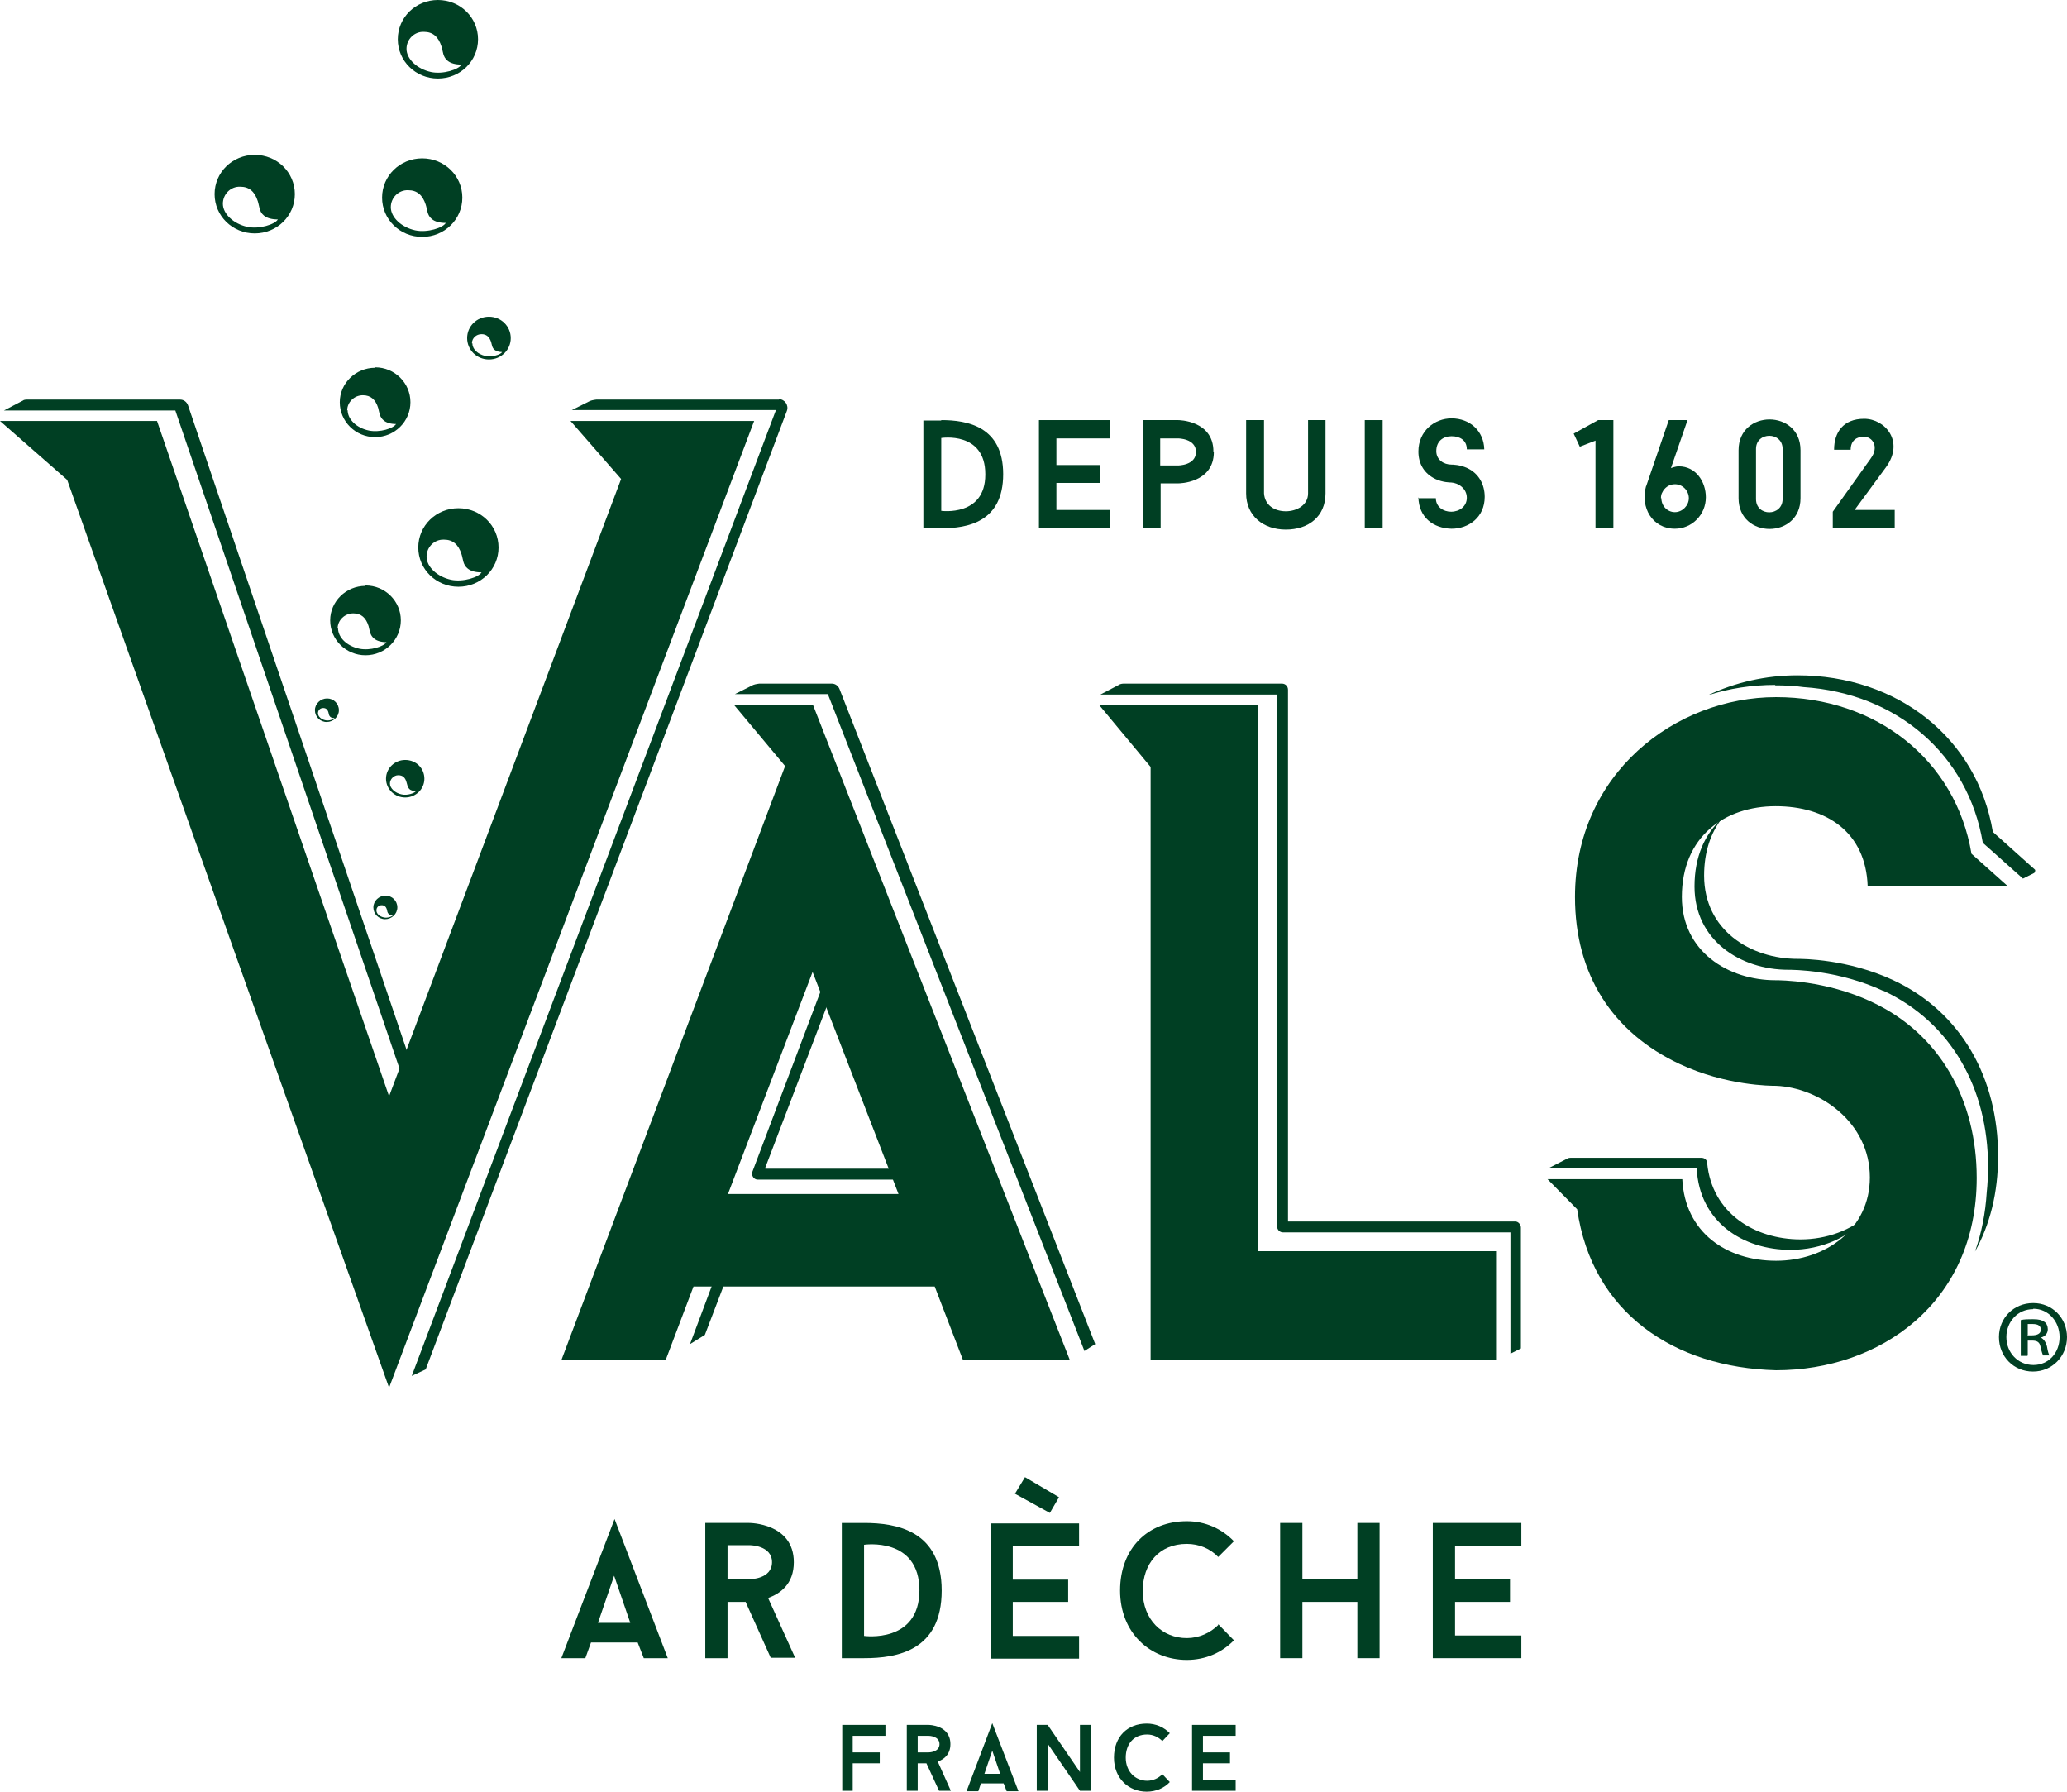 <?xml version="1.0" encoding="UTF-8"?>
<svg id="Calque_1" data-name="Calque 1" xmlns="http://www.w3.org/2000/svg" width="47.39" height="41.07" viewBox="0 0 47.39 41.07">
  <path d="M21.58,9.63c.59,0,1.42.14,1.42,1.24s-.82,1.24-1.42,1.24h-.41v-2.47h.41ZM22.59,10.87c0-.99-1.01-.83-1.01-.83v1.67s1.01.14,1.01-.83" style="fill: #003f23; stroke-width: 0px;"/>
  <polygon points="24.22 10.05 24.22 10.66 25.23 10.66 25.23 11.07 24.22 11.07 24.22 11.69 25.44 11.69 25.44 12.1 23.82 12.1 23.82 9.63 25.44 9.63 25.44 10.05 24.22 10.05" style="fill: #003f23; stroke-width: 0px;"/>
  <path d="M27.83,10.36c0,.72-.81.72-.81.72h-.41v1.03h-.41v-2.48h.81s.81,0,.81.72M27.42,10.36c0-.31-.41-.31-.41-.31h-.41v.62h.41s.41,0,.41-.31" style="fill: #003f23; stroke-width: 0px;"/>
  <path d="M28.57,11.31v-1.68h.41v1.68c.02.28.25.41.5.41s.51-.14.51-.41v-1.68h.4v1.68c0,.53-.39.83-.91.83s-.91-.32-.91-.83" style="fill: #003f23; stroke-width: 0px;"/>
  <rect x="31.29" y="9.63" width=".41" height="2.47" style="fill: #003f23; stroke-width: 0px;"/>
  <path d="M32.51,11.42h.41c0,.2.17.31.35.31.19,0,.36-.12.36-.32,0-.21-.19-.34-.36-.35-.02,0-.19,0-.36-.08-.25-.12-.39-.34-.39-.63,0-.47.37-.76.76-.76.42,0,.74.29.75.71h-.4c0-.21-.16-.3-.35-.3s-.35.11-.35.34c0,.2.17.31.35.31.02,0,.19,0,.36.08.26.12.4.37.4.66,0,.47-.37.73-.76.73-.42-.01-.75-.26-.76-.72" style="fill: #003f23; stroke-width: 0px;"/>
  <polygon points="36.99 12.1 36.58 12.1 36.58 10.1 36.22 10.24 36.08 9.94 36.64 9.63 36.99 9.63 36.99 12.1" style="fill: #003f23; stroke-width: 0px;"/>
  <path d="M37.74,11.15l.52-1.52h.43l-.38,1.1s.1-.04.18-.04c.39,0,.62.35.62.71,0,.4-.32.72-.71.72-.51,0-.8-.48-.66-.98M38.09,11.42c0,.18.14.32.31.32s.32-.15.32-.32-.14-.32-.32-.32c-.13,0-.24.08-.29.19-.02.03-.03.08-.03.13" style="fill: #003f23; stroke-width: 0px;"/>
  <path d="M39.86,11.42v-1.1c0-.94,1.42-.94,1.42,0v1.1c0,.94-1.42.94-1.42,0M40.26,10.29v1.15c0,.41.61.4.61,0v-1.15c0-.4-.61-.4-.61,0" style="fill: #003f23; stroke-width: 0px;"/>
  <path d="M43.44,12.1h-1.42v-.37l.87-1.22c.2-.27.04-.5-.16-.5-.15,0-.3.08-.3.3h-.38c0-.4.21-.71.69-.71s.93.52.5,1.11l-.72.98h.92v.41Z" style="fill: #003f23; stroke-width: 0px;"/>
  <polygon points="17.29 9.65 13.08 9.65 14.24 10.98 8.92 25.13 3.6 9.65 0 9.65 1.54 11 8.92 31.81 17.29 9.65" style="fill: #003f23; stroke-width: 0px;"/>
  <polygon points="28.85 28.68 28.85 16.16 25.2 16.16 26.38 17.58 26.38 31.18 34.3 31.18 34.3 28.68 28.85 28.68" style="fill: #003f23; stroke-width: 0px;"/>
  <path d="M18.64,16.16h-1.81l1.17,1.4-5.13,13.62h2.39l.64-1.69h5.53l.65,1.69h2.45l-5.89-15.02ZM16.69,27.37l1.94-5.09,1.97,5.09h-3.91Z" style="fill: #003f23; stroke-width: 0px;"/>
  <path d="M46.62,29.87c.43,0,.77.34.77.78s-.34.79-.78.79-.78-.34-.78-.79.35-.78.78-.78h0ZM46.61,30.01c-.35,0-.61.29-.61.64s.26.64.62.64c.35,0,.6-.28.6-.64s-.26-.65-.6-.65h0ZM46.48,31.08h-.15v-.82c.08-.02.17-.02.28-.02.14,0,.2.02.26.06.05.03.08.1.08.17,0,.1-.07.17-.16.19h0c.07.04.11.1.14.2.02.13.04.18.06.21h-.15s-.04-.1-.06-.21c-.02-.09-.07-.13-.19-.13h-.1v.34ZM46.48,30.61h.1c.11,0,.21-.03.21-.13,0-.08-.05-.13-.19-.13-.06,0-.09,0-.11,0v.25Z" style="fill: #003f23; stroke-width: 0px;"/>
  <path d="M4.13,9.16H.61s-.06,0-.08.02l-.44.23h3.93l5.25,15.41.28-.05s-.21-.64-.21-.65l-5.03-14.83c-.03-.08-.1-.13-.18-.13" style="fill: #003f23; stroke-width: 0px;"/>
  <path d="M17.86,9.16h-4.19s-.09.01-.14.03l-.42.21h4.68l-8.35,22.14.32-.15,8.28-21.97c.05-.13-.05-.27-.18-.27" style="fill: #003f23; stroke-width: 0px;"/>
  <path d="M29.53,27.99v-12.18c0-.08-.06-.14-.14-.14h-3.63s-.07,0-.11.03l-.42.22h4.05s0,12.19,0,12.19c0,.08.06.14.14.14h5.21v2.78l.24-.12v-2.77c0-.07-.06-.14-.13-.14h-5.21Z" style="fill: #003f23; stroke-width: 0px;"/>
  <path d="M24.86,30.97l.25-.16-5.86-15.01c-.03-.08-.1-.13-.18-.13h-1.66s-.09.01-.14.03l-.42.21h2.13l5.88,15.05Z" style="fill: #003f23; stroke-width: 0px;"/>
  <polygon points="15.82 30.81 16.16 30.6 16.68 29.24 16.42 29.21 15.82 30.81" style="fill: #003f23; stroke-width: 0px;"/>
  <path d="M17.54,26.78l1.43-3.75-.11-.43-1.61,4.26c-.03.08.03.18.12.18h3.12l-.08-.25h-2.86Z" style="fill: #003f23; stroke-width: 0px;"/>
  <path d="M10.04,0c-.51,0-.92.4-.92.9,0,.5.41.9.92.9.51,0,.92-.4.92-.9s-.41-.9-.92-.9M9.32,1.12c0-.22.18-.4.4-.39.2,0,.33.11.4.33.04.12.03.24.14.33.07.06.18.09.32.09-.06.11-.42.23-.7.17-.32-.07-.56-.3-.56-.53" style="fill: #003f23; stroke-width: 0px;"/>
  <path d="M9.68,3.63c-.51,0-.92.4-.92.9,0,.5.41.9.92.9.51,0,.92-.4.92-.9s-.41-.9-.92-.9M8.96,4.75c0-.22.18-.4.4-.39.2,0,.33.11.4.33.04.12.03.24.14.33.07.06.18.09.32.09-.06.11-.42.23-.7.17-.32-.07-.56-.3-.56-.53" style="fill: #003f23; stroke-width: 0px;"/>
  <path d="M5.84,3.55c-.51,0-.92.4-.92.9,0,.5.41.9.92.9.51,0,.92-.4.92-.9s-.41-.9-.92-.9M5.11,4.67c0-.22.18-.4.4-.39.2,0,.33.11.4.33.04.12.03.24.14.33.07.06.18.09.32.09-.06.11-.42.23-.7.17-.32-.07-.56-.3-.56-.53" style="fill: #003f23; stroke-width: 0px;"/>
  <path d="M8.6,8.43c-.45,0-.81.36-.81.79,0,.44.36.8.81.8.45,0,.81-.36.81-.8s-.36-.8-.81-.8M7.96,9.41c0-.19.16-.35.36-.35.18,0,.29.1.35.29.03.11.03.21.13.29.06.05.16.08.28.08-.06.1-.37.2-.62.15-.29-.06-.49-.26-.49-.47" style="fill: #003f23; stroke-width: 0px;"/>
  <path d="M11.21,7.26c-.28,0-.5.22-.5.49,0,.27.22.49.5.49.28,0,.5-.22.5-.49s-.22-.49-.5-.49M10.82,7.87c0-.12.1-.21.22-.21.11,0,.18.06.22.18.02.07.02.13.08.18.04.03.1.05.17.05-.03.06-.23.12-.38.09-.18-.04-.3-.16-.3-.29" style="fill: #003f23; stroke-width: 0px;"/>
  <path d="M10.51,11.65c-.51,0-.92.4-.92.9,0,.5.41.9.92.9.51,0,.92-.4.92-.9s-.41-.9-.92-.9M9.78,12.76c0-.22.18-.4.4-.39.2,0,.33.11.4.33.04.12.03.24.14.33.07.06.18.09.32.09-.06.11-.42.23-.7.17-.32-.07-.56-.3-.56-.53" style="fill: #003f23; stroke-width: 0px;"/>
  <path d="M8.38,13.43c-.45,0-.81.36-.81.79,0,.44.36.8.81.8.45,0,.81-.36.81-.8s-.36-.8-.81-.8M7.74,14.41c0-.19.16-.35.36-.35.18,0,.29.1.35.29.03.11.03.21.13.29.06.05.16.08.28.08-.06.1-.37.2-.62.15-.29-.06-.49-.26-.49-.47" style="fill: #003f23; stroke-width: 0px;"/>
  <path d="M7.5,16.01c-.15,0-.28.12-.28.27,0,.15.12.27.27.27.15,0,.28-.12.28-.27s-.12-.27-.27-.27M7.29,16.35c0-.07.05-.12.12-.12.06,0,.1.03.12.1.01.04.01.07.04.1.02.02.05.03.1.03-.02.03-.13.07-.21.05-.1-.02-.17-.09-.17-.16" style="fill: #003f23; stroke-width: 0px;"/>
  <path d="M8.84,20.53c-.15,0-.28.12-.28.27,0,.15.12.27.27.27.15,0,.28-.12.28-.27s-.12-.27-.27-.27M8.63,20.87c0-.07.05-.12.12-.12.06,0,.1.03.12.1.01.04.01.07.04.1.02.02.05.03.1.03-.02.03-.13.07-.21.05-.1-.02-.17-.09-.17-.16" style="fill: #003f23; stroke-width: 0px;"/>
  <path d="M9.29,17.42c-.24,0-.44.19-.44.43,0,.24.2.43.44.43.24,0,.44-.19.44-.43s-.19-.43-.44-.43M8.94,17.96c0-.1.09-.19.19-.19.1,0,.16.05.19.16.02.06.02.11.07.16.03.03.08.04.15.04-.03.05-.2.11-.33.08-.15-.03-.27-.14-.27-.25" style="fill: #003f23; stroke-width: 0px;"/>
  <path d="M14.62,37.65h-1.07l-.13.36h-.55l1.22-3.19,1.22,3.19h-.55l-.14-.36ZM13.71,37.2h.74l-.37-1.08-.37,1.08Z" style="fill: #003f23; stroke-width: 0px;"/>
  <path d="M17.09,36.72h-.41v1.29h-.51v-3.1h1.01s1.02,0,1.02.9c0,.5-.31.72-.59.82l.62,1.37h-.56l-.58-1.29ZM16.68,36.2h.51s.51,0,.51-.39-.51-.39-.51-.39h-.51v.78Z" style="fill: #003f23; stroke-width: 0px;"/>
  <path d="M19.81,34.91c.74,0,1.78.17,1.78,1.55s-1.02,1.55-1.78,1.55h-.51v-3.1h.51ZM21.08,36.46c0-1.24-1.27-1.05-1.27-1.05v2.09s1.27.18,1.27-1.05" style="fill: #003f23; stroke-width: 0px;"/>
  <path d="M23.22,35.43v.78h1.27v.51h-1.27v.78h1.52v.52h-2.03v-3.1h2.03v.52h-1.52ZM24.07,34.68l-.8-.44.23-.38.78.46-.21.36Z" style="fill: #003f23; stroke-width: 0px;"/>
  <path d="M27.93,37.23l.36.37c-.27.28-.65.45-1.08.45-.84,0-1.53-.62-1.53-1.59s.64-1.59,1.53-1.59c.42,0,.8.17,1.08.46l-.36.36c-.18-.19-.44-.3-.72-.3-.63,0-1.01.45-1.01,1.08,0,.66.45,1.08,1.01,1.08.28,0,.54-.12.72-.3" style="fill: #003f23; stroke-width: 0px;"/>
  <polygon points="31.63 34.91 31.63 38.01 31.12 38.01 31.12 36.72 29.86 36.72 29.86 38.01 29.35 38.01 29.35 34.91 29.86 34.91 29.86 36.19 31.12 36.19 31.12 34.91 31.63 34.91" style="fill: #003f23; stroke-width: 0px;"/>
  <polygon points="33.36 35.43 33.36 36.2 34.62 36.2 34.62 36.72 33.36 36.72 33.36 37.49 34.88 37.49 34.88 38.01 32.85 38.01 32.85 34.91 34.88 34.91 34.88 35.43 33.36 35.43" style="fill: #003f23; stroke-width: 0px;"/>
  <polygon points="19.55 39.79 19.55 40.17 20.17 40.17 20.17 40.42 19.55 40.42 19.55 41.05 19.31 41.05 19.31 39.54 20.3 39.54 20.3 39.79 19.55 39.79" style="fill: #003f23; stroke-width: 0px;"/>
  <path d="M21.24,40.42h-.2v.63h-.25v-1.51h.5s.5,0,.5.44c0,.24-.15.35-.29.4l.3.67h-.27l-.29-.63ZM21.04,40.17h.25s.25,0,.25-.19-.25-.19-.25-.19h-.25v.38Z" style="fill: #003f23; stroke-width: 0px;"/>
  <path d="M23.01,40.88h-.52l-.06.18h-.27l.59-1.56.6,1.56h-.27l-.07-.18ZM22.57,40.66h.36l-.18-.53-.18.53Z" style="fill: #003f23; stroke-width: 0px;"/>
  <polygon points="25.01 41.05 24.76 41.05 24.02 39.97 24.02 41.05 23.77 41.05 23.77 39.54 24.02 39.54 24.76 40.62 24.76 39.54 25.01 39.54 25.01 41.05" style="fill: #003f23; stroke-width: 0px;"/>
  <path d="M26.65,40.67l.17.18c-.13.14-.32.22-.53.22-.41,0-.75-.3-.75-.78s.31-.78.75-.78c.21,0,.39.08.53.22l-.17.18c-.09-.09-.21-.15-.35-.15-.31,0-.49.22-.49.53,0,.32.22.53.49.53.14,0,.26-.06.35-.15" style="fill: #003f23; stroke-width: 0px;"/>
  <polygon points="27.58 39.79 27.58 40.17 28.2 40.17 28.2 40.42 27.58 40.42 27.58 40.8 28.33 40.8 28.33 41.05 27.33 41.05 27.33 39.54 28.33 39.54 28.33 39.79 27.58 39.79" style="fill: #003f23; stroke-width: 0px;"/>
  <path d="M38.9,26.78c.06,1.23,1.06,1.87,2.15,1.87.72,0,1.4-.3,1.79-.81-.4.36-.96.57-1.56.57-1.05,0-2.03-.6-2.14-1.75,0-.07-.06-.12-.13-.12h-3s-.04,0-.06.01l-.45.23s3.4,0,3.4,0" style="fill: #003f23; stroke-width: 0px;"/>
  <path d="M40.7,15.71c.22,0,.44.01.65.04,2.13.14,3.77,1.54,4.11,3.57l.92.82.26-.13s.04-.06.01-.08l-.96-.86c-.36-2.15-2.18-3.59-4.48-3.59-.72,0-1.43.16-2.06.46.49-.16,1.02-.24,1.55-.24" style="fill: #003f23; stroke-width: 0px;"/>
  <path d="M43.18,22.71c1.56.73,2.4,2.25,2.4,4.03,0,.2-.01.4-.03.59-.03.48-.12.94-.27,1.36.34-.61.53-1.34.53-2.19,0-1.78-.84-3.3-2.4-4.03-1.05-.49-2.09-.49-2.19-.49-1.09,0-2.15-.66-2.15-1.91,0-.54.15-.97.4-1.3-.38.35-.62.86-.62,1.55,0,1.24,1.06,1.91,2.15,1.91.11,0,1.14,0,2.19.49" style="fill: #003f23; stroke-width: 0px;"/>
  <path d="M42.9,22.96c-1.05-.49-2.09-.49-2.19-.49-1.09,0-2.15-.66-2.15-1.91,0-1.39.99-2.08,2.15-2.08s2.07.59,2.11,1.84h3.22l-.84-.75c-.36-2.15-2.18-3.59-4.48-3.59s-4.61,1.74-4.61,4.58c0,1.78.86,3.11,2.4,3.83,1.07.5,2.09.5,2.21.5.99.04,2.15.83,2.15,2.1,0,1.18-1.01,1.91-2.15,1.91s-2.09-.65-2.15-1.87h-3.09l.68.69c.34,2.37,2.22,3.63,4.56,3.69,2.38,0,4.6-1.54,4.6-4.41,0-1.78-.84-3.3-2.4-4.03" style="fill: #003f23; stroke-width: 0px;"/>
</svg>